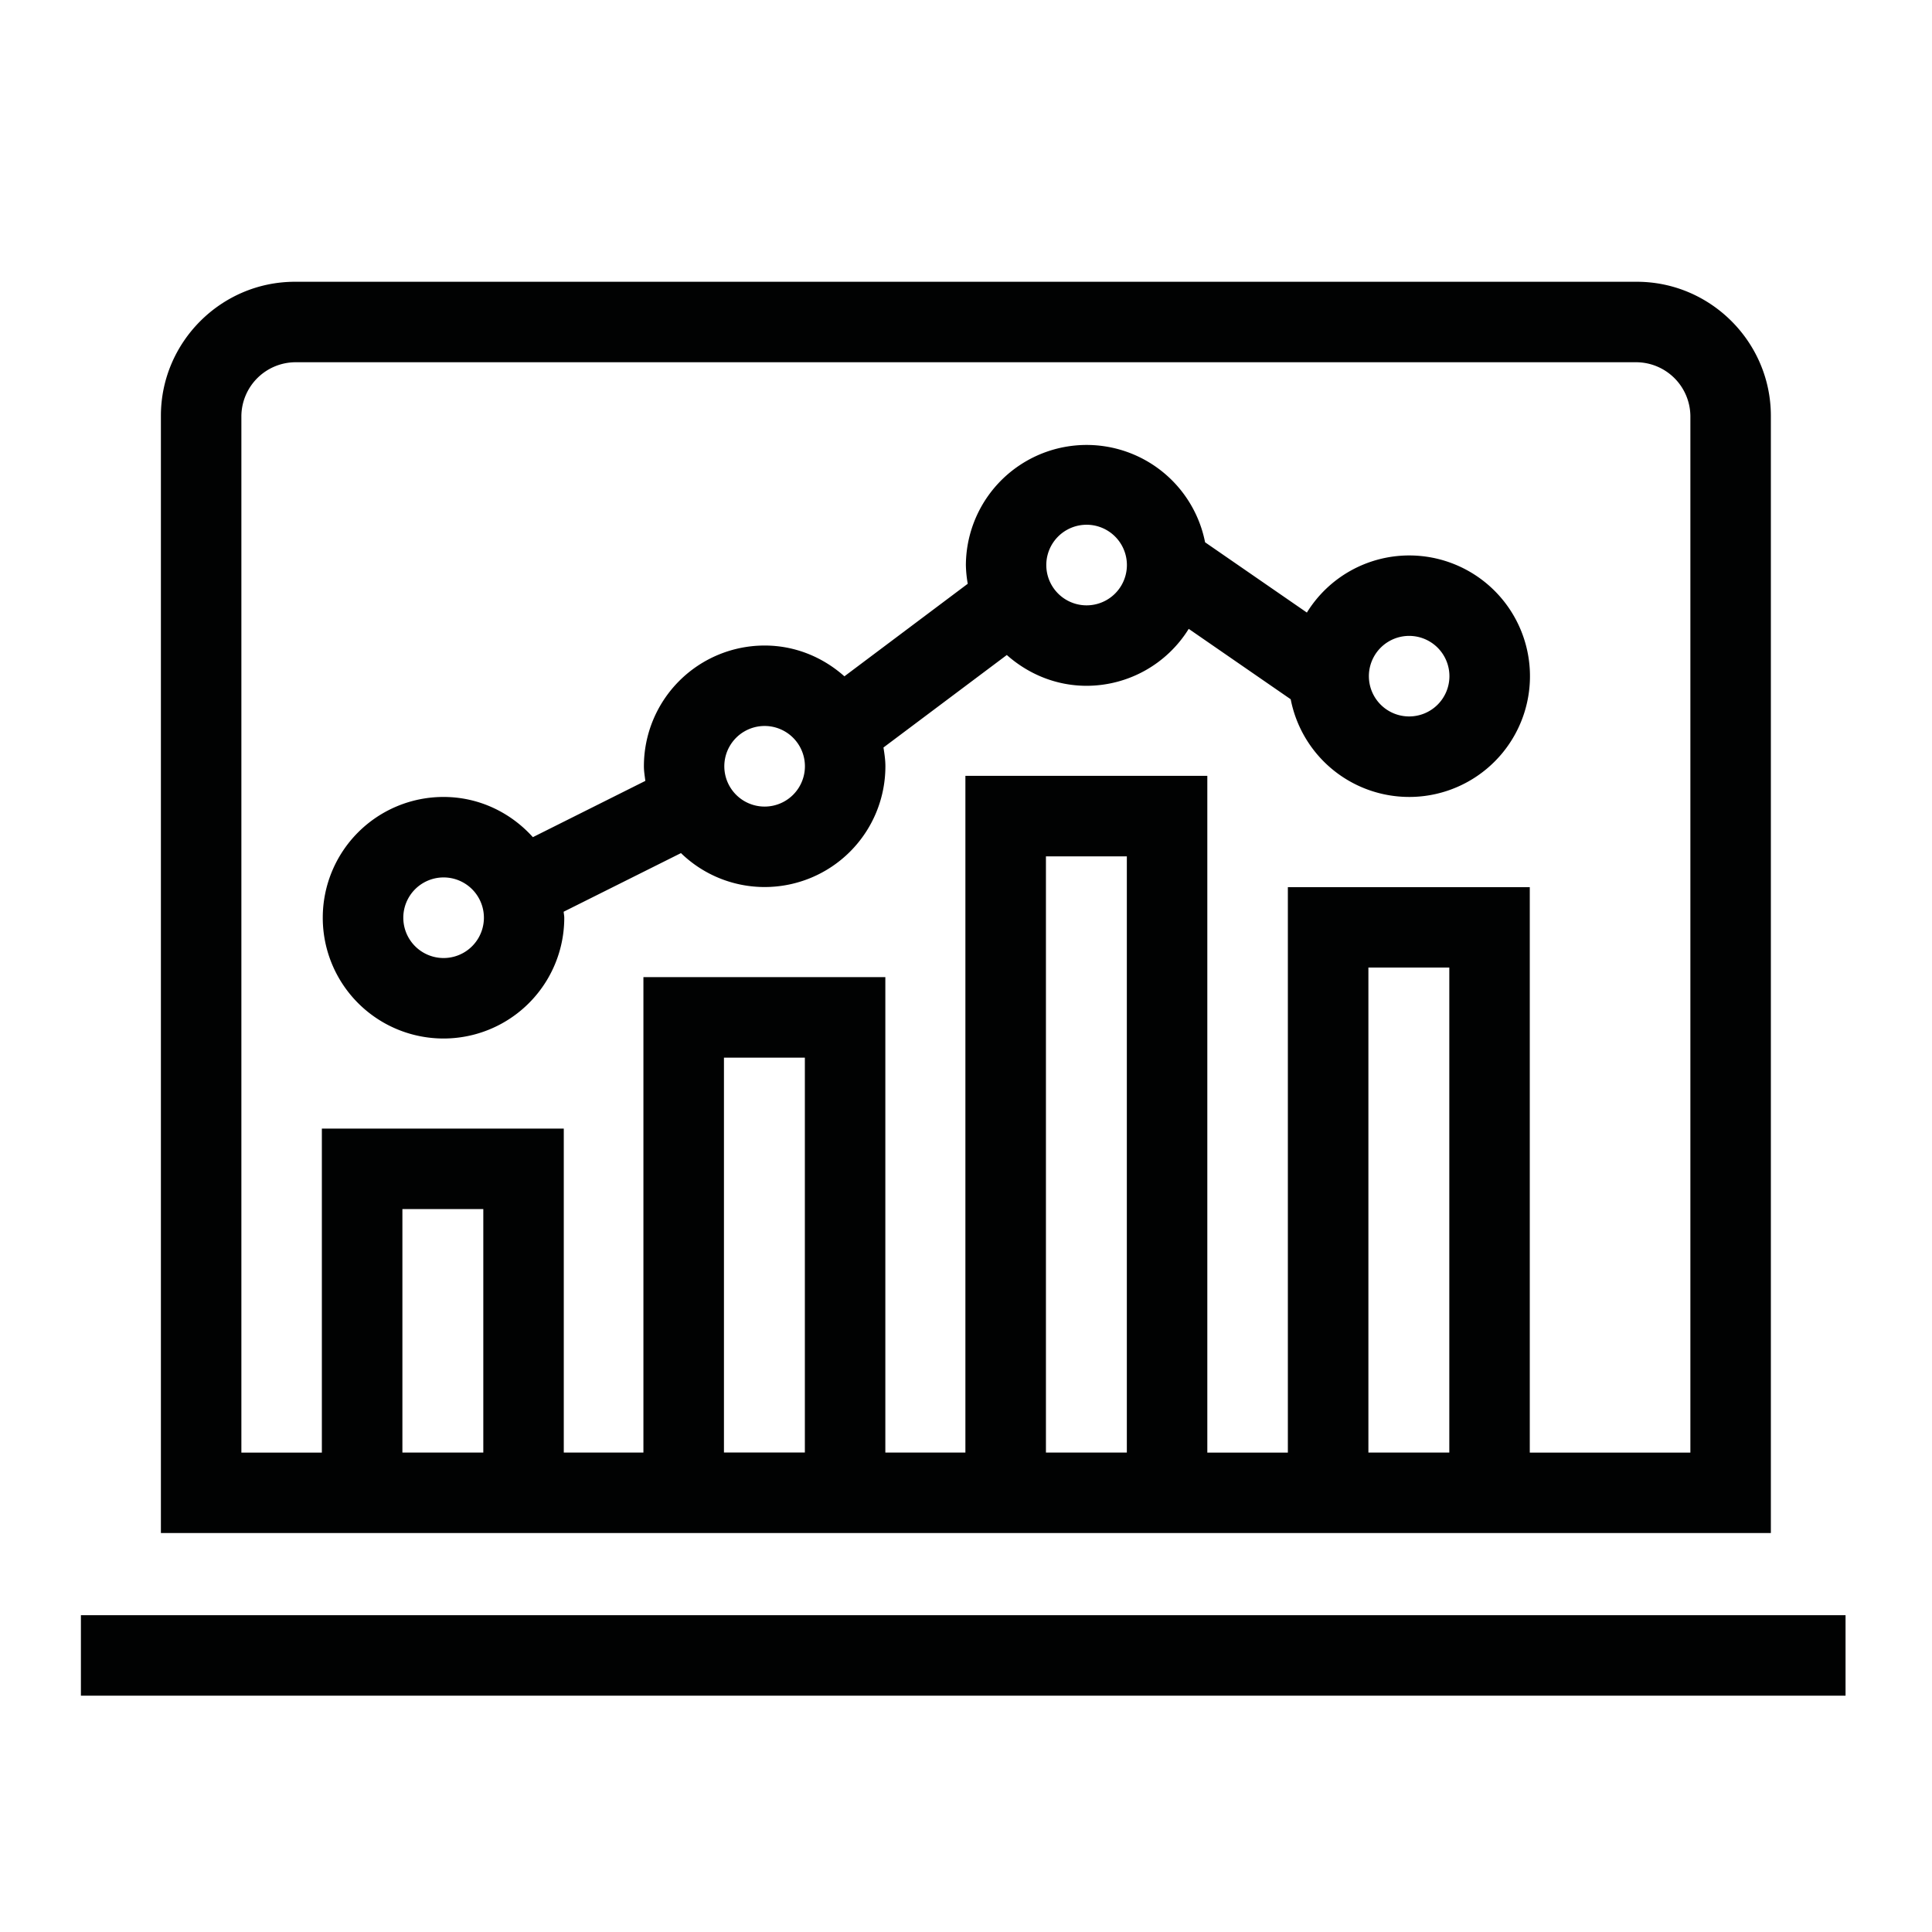 <svg xmlns="http://www.w3.org/2000/svg" viewBox="0 0 32 32"><style></style><path fill="#010202" d="M30.568 26.753v1.333H1.34v-1.333h29.23zM5.346 15.2a2 2 0 0 1 2-2c.59 0 1.114.26 1.48.666l1.863-.932c-.01-.08-.024-.16-.024-.242a2 2 0 0 1 2-2c.509 0 .968.196 1.321.51l2.043-1.533a1.986 1.986 0 0 1-.031-.31 2 2 0 0 1 3.962-.377l1.686 1.164a1.993 1.993 0 0 1 1.693-.946 2 2 0 1 1-1.961 2.382l-1.689-1.166a1.993 1.993 0 0 1-1.691.943c-.51 0-.969-.197-1.322-.51l-2.043 1.532c.016.102.032.205.032.311a2 2 0 0 1-2 2 1.99 1.99 0 0 1-1.386-.562l-1.943.971c.002.034.01.065.01.1a2 2 0 1 1-4 0zm17.327-4a.667.667 0 1 0 1.334-.001.667.667 0 0 0-1.334.001zM17.33 9.36a.667.667 0 1 0 1.335-.002.667.667 0 0 0-1.335.002zm-5.333 3.333a.667.667 0 1 0 1.335-.002.667.667 0 0 0-1.335.002zM6.68 15.201a.667.667 0 1 0 1.335-.001.667.667 0 0 0-1.335.001zM2.665 25.392V6.887c0-1.221.999-2.22 2.22-2.22h22.226c1.221 0 2.22.999 2.22 2.22v18.505H2.665zm5.34-1.333v-4.033h-1.34v4.033h1.34zm5.326 0v-6.541h-1.34v6.54h1.34zm5.333 0v-9.875h-1.34v9.875h1.34zm5.341 0v-8.033h-1.34v8.033h1.34zm-18.674 0v-5.366h4.007v5.366h1.319v-7.875h4.007v7.875h1.326V12.85h4.007V24.06h1.334v-9.366h4.007v9.366h2.66V6.887A.9.9 0 0 0 27.111 6H4.885a.9.9 0 0 0-.887.887V24.06h1.333z"/></svg>